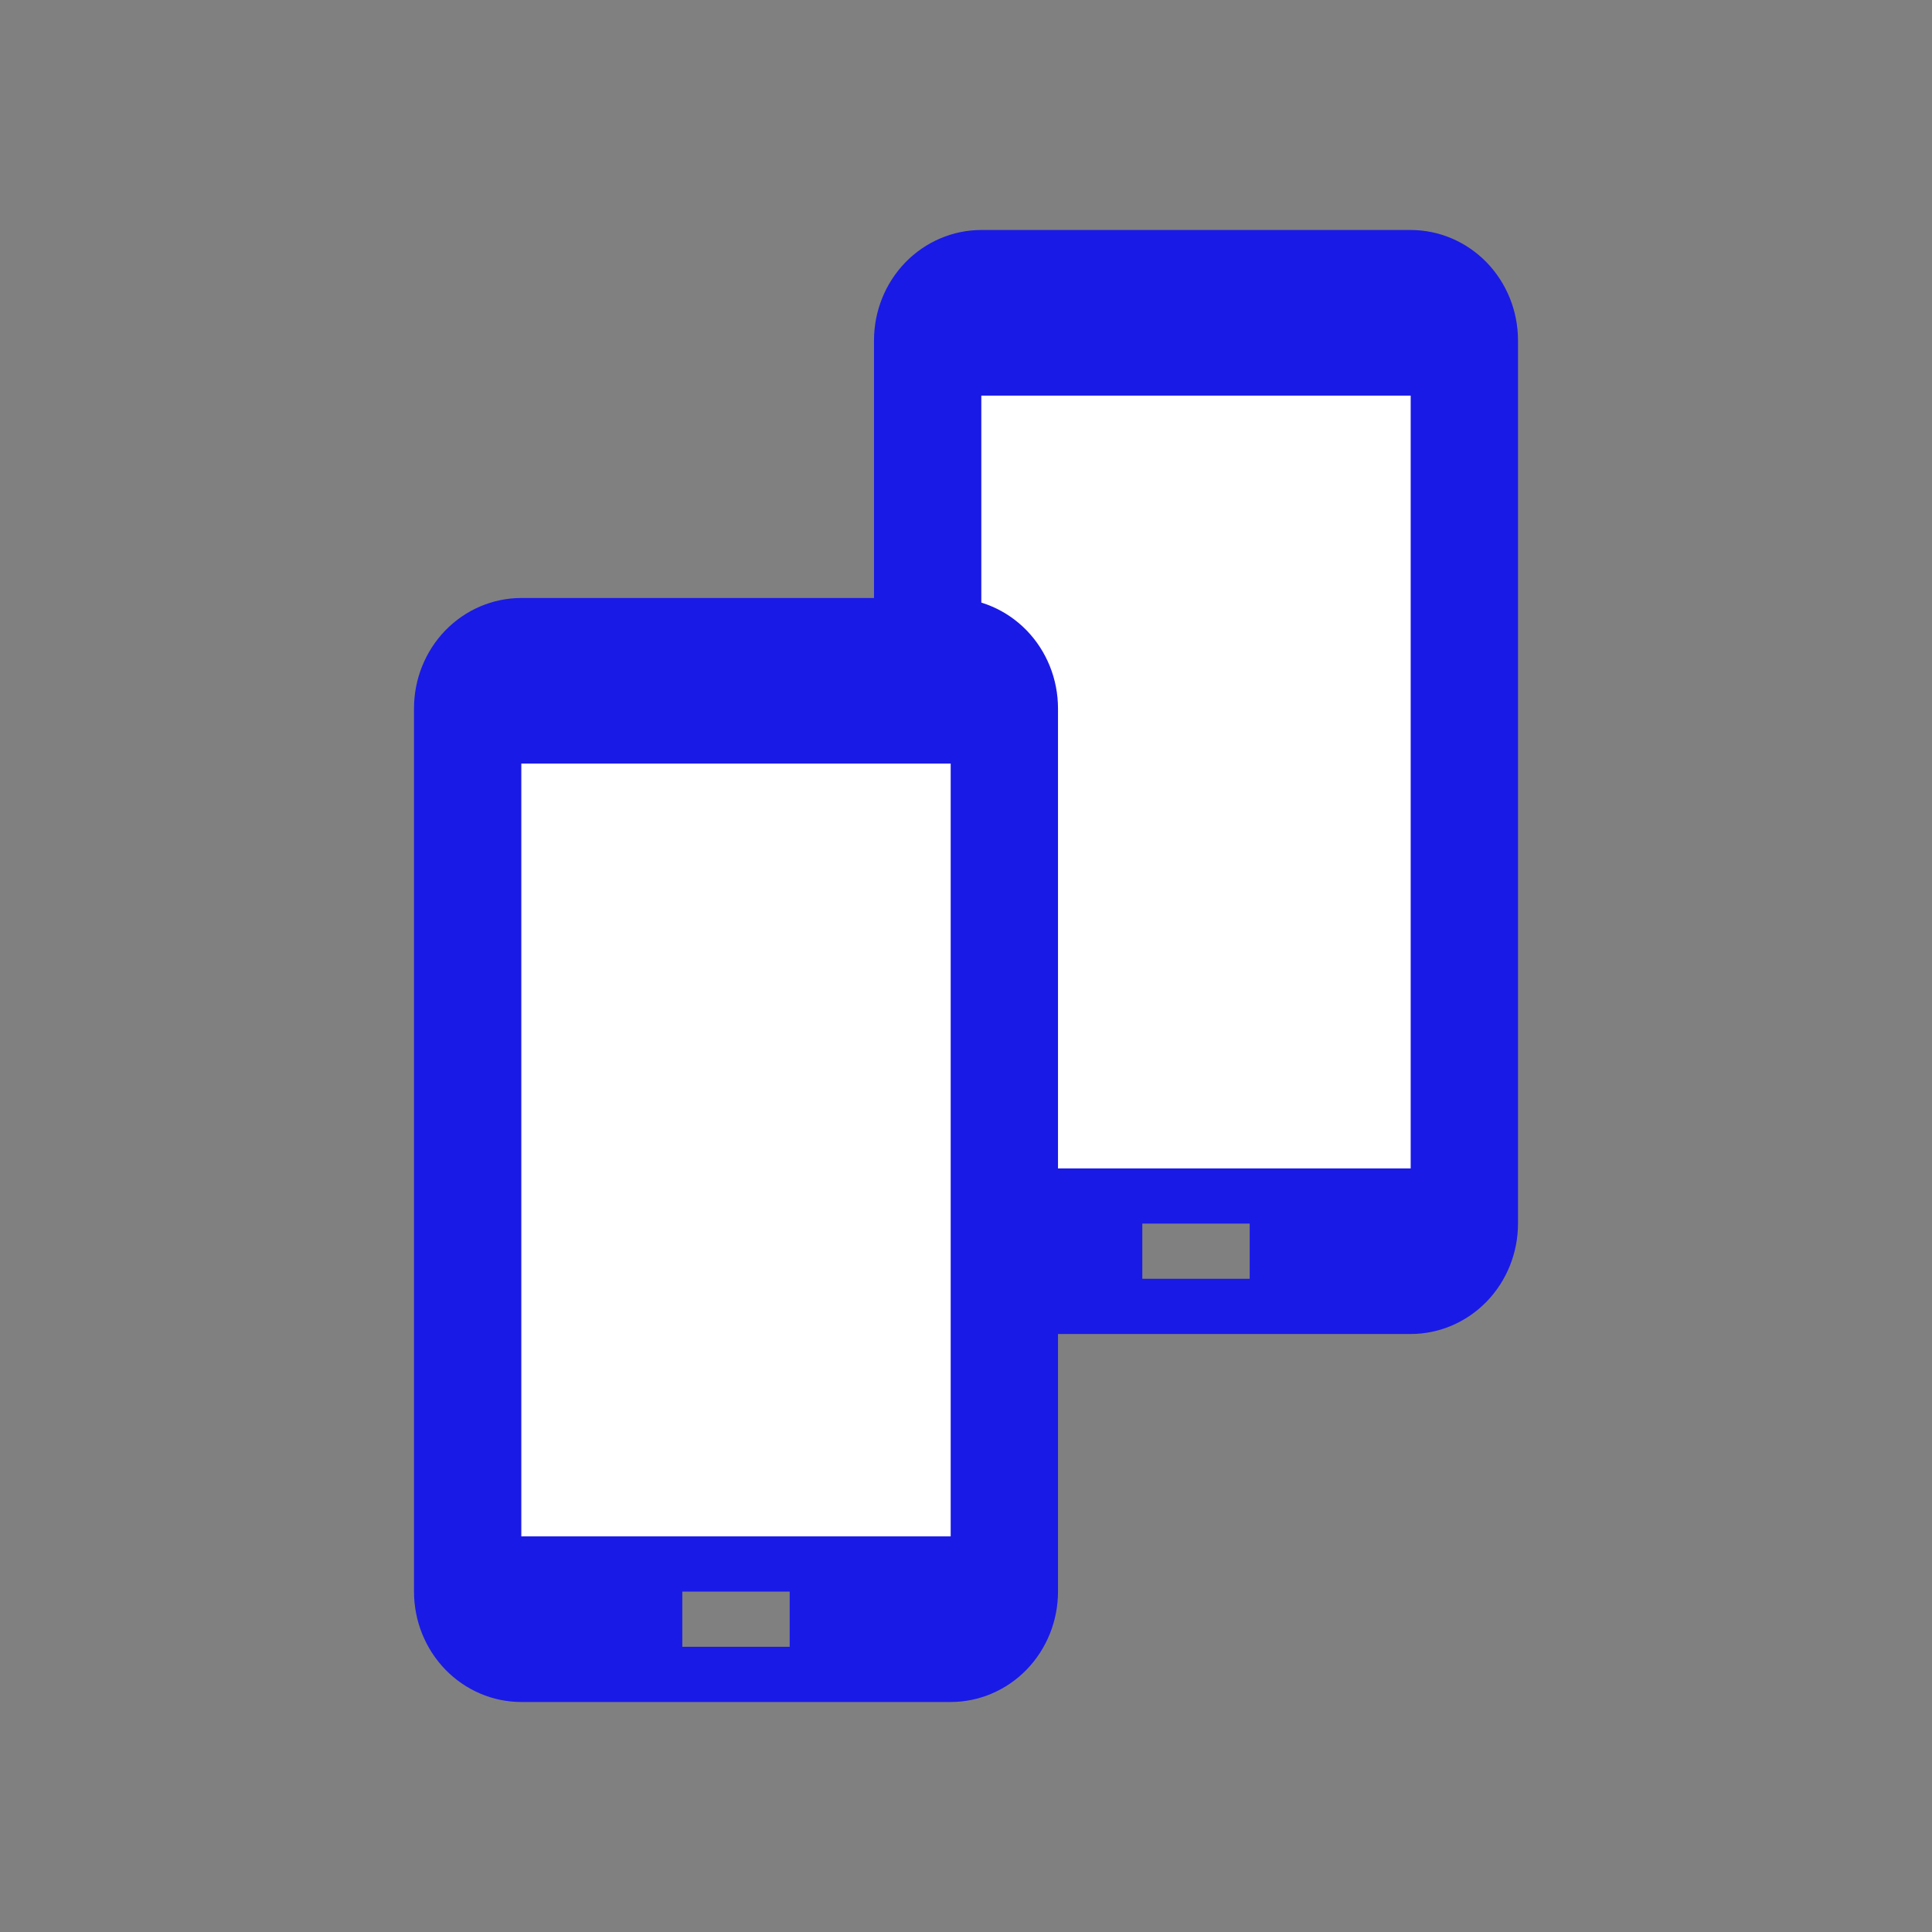 <?xml version="1.0" encoding="UTF-8"?> <svg xmlns="http://www.w3.org/2000/svg" width="42" height="42" viewBox="0 0 42 42" fill="none"><rect x="0" y="0" width="42" height="42" fill="#808080" stroke="none"/><rect x="21" y="8" width="10" height="18" fill="white"></rect><path d="M30.667 5H21.333C20.715 5 20.121 5.253 19.683 5.703C19.246 6.153 19 6.763 19 7.4V26.6C19 27.236 19.246 27.847 19.683 28.297C20.121 28.747 20.715 29 21.333 29H30.667C31.285 29 31.879 28.747 32.317 28.297C32.754 27.847 33 27.236 33 26.6V7.4C33 6.763 32.754 6.153 32.317 5.703C31.879 5.253 31.285 5 30.667 5ZM27.167 27.8H24.833V26.6H27.167V27.8ZM30.667 25.4H21.333V8.6H30.667V25.4Z" fill="#1A1AE6"></path><rect x="11" y="16" width="10" height="18" fill="white"></rect><path d="M20.667 13H11.333C10.714 13 10.121 13.253 9.683 13.703C9.246 14.153 9 14.764 9 15.4V34.6C9 35.236 9.246 35.847 9.683 36.297C10.121 36.747 10.714 37 11.333 37H20.667C21.285 37 21.879 36.747 22.317 36.297C22.754 35.847 23 35.236 23 34.6V15.4C23 14.764 22.754 14.153 22.317 13.703C21.879 13.253 21.285 13 20.667 13ZM17.167 35.8H14.833V34.6H17.167V35.8ZM20.667 33.4H11.333V16.6H20.667V33.4Z" fill="#1A1AE6"></path></svg> 